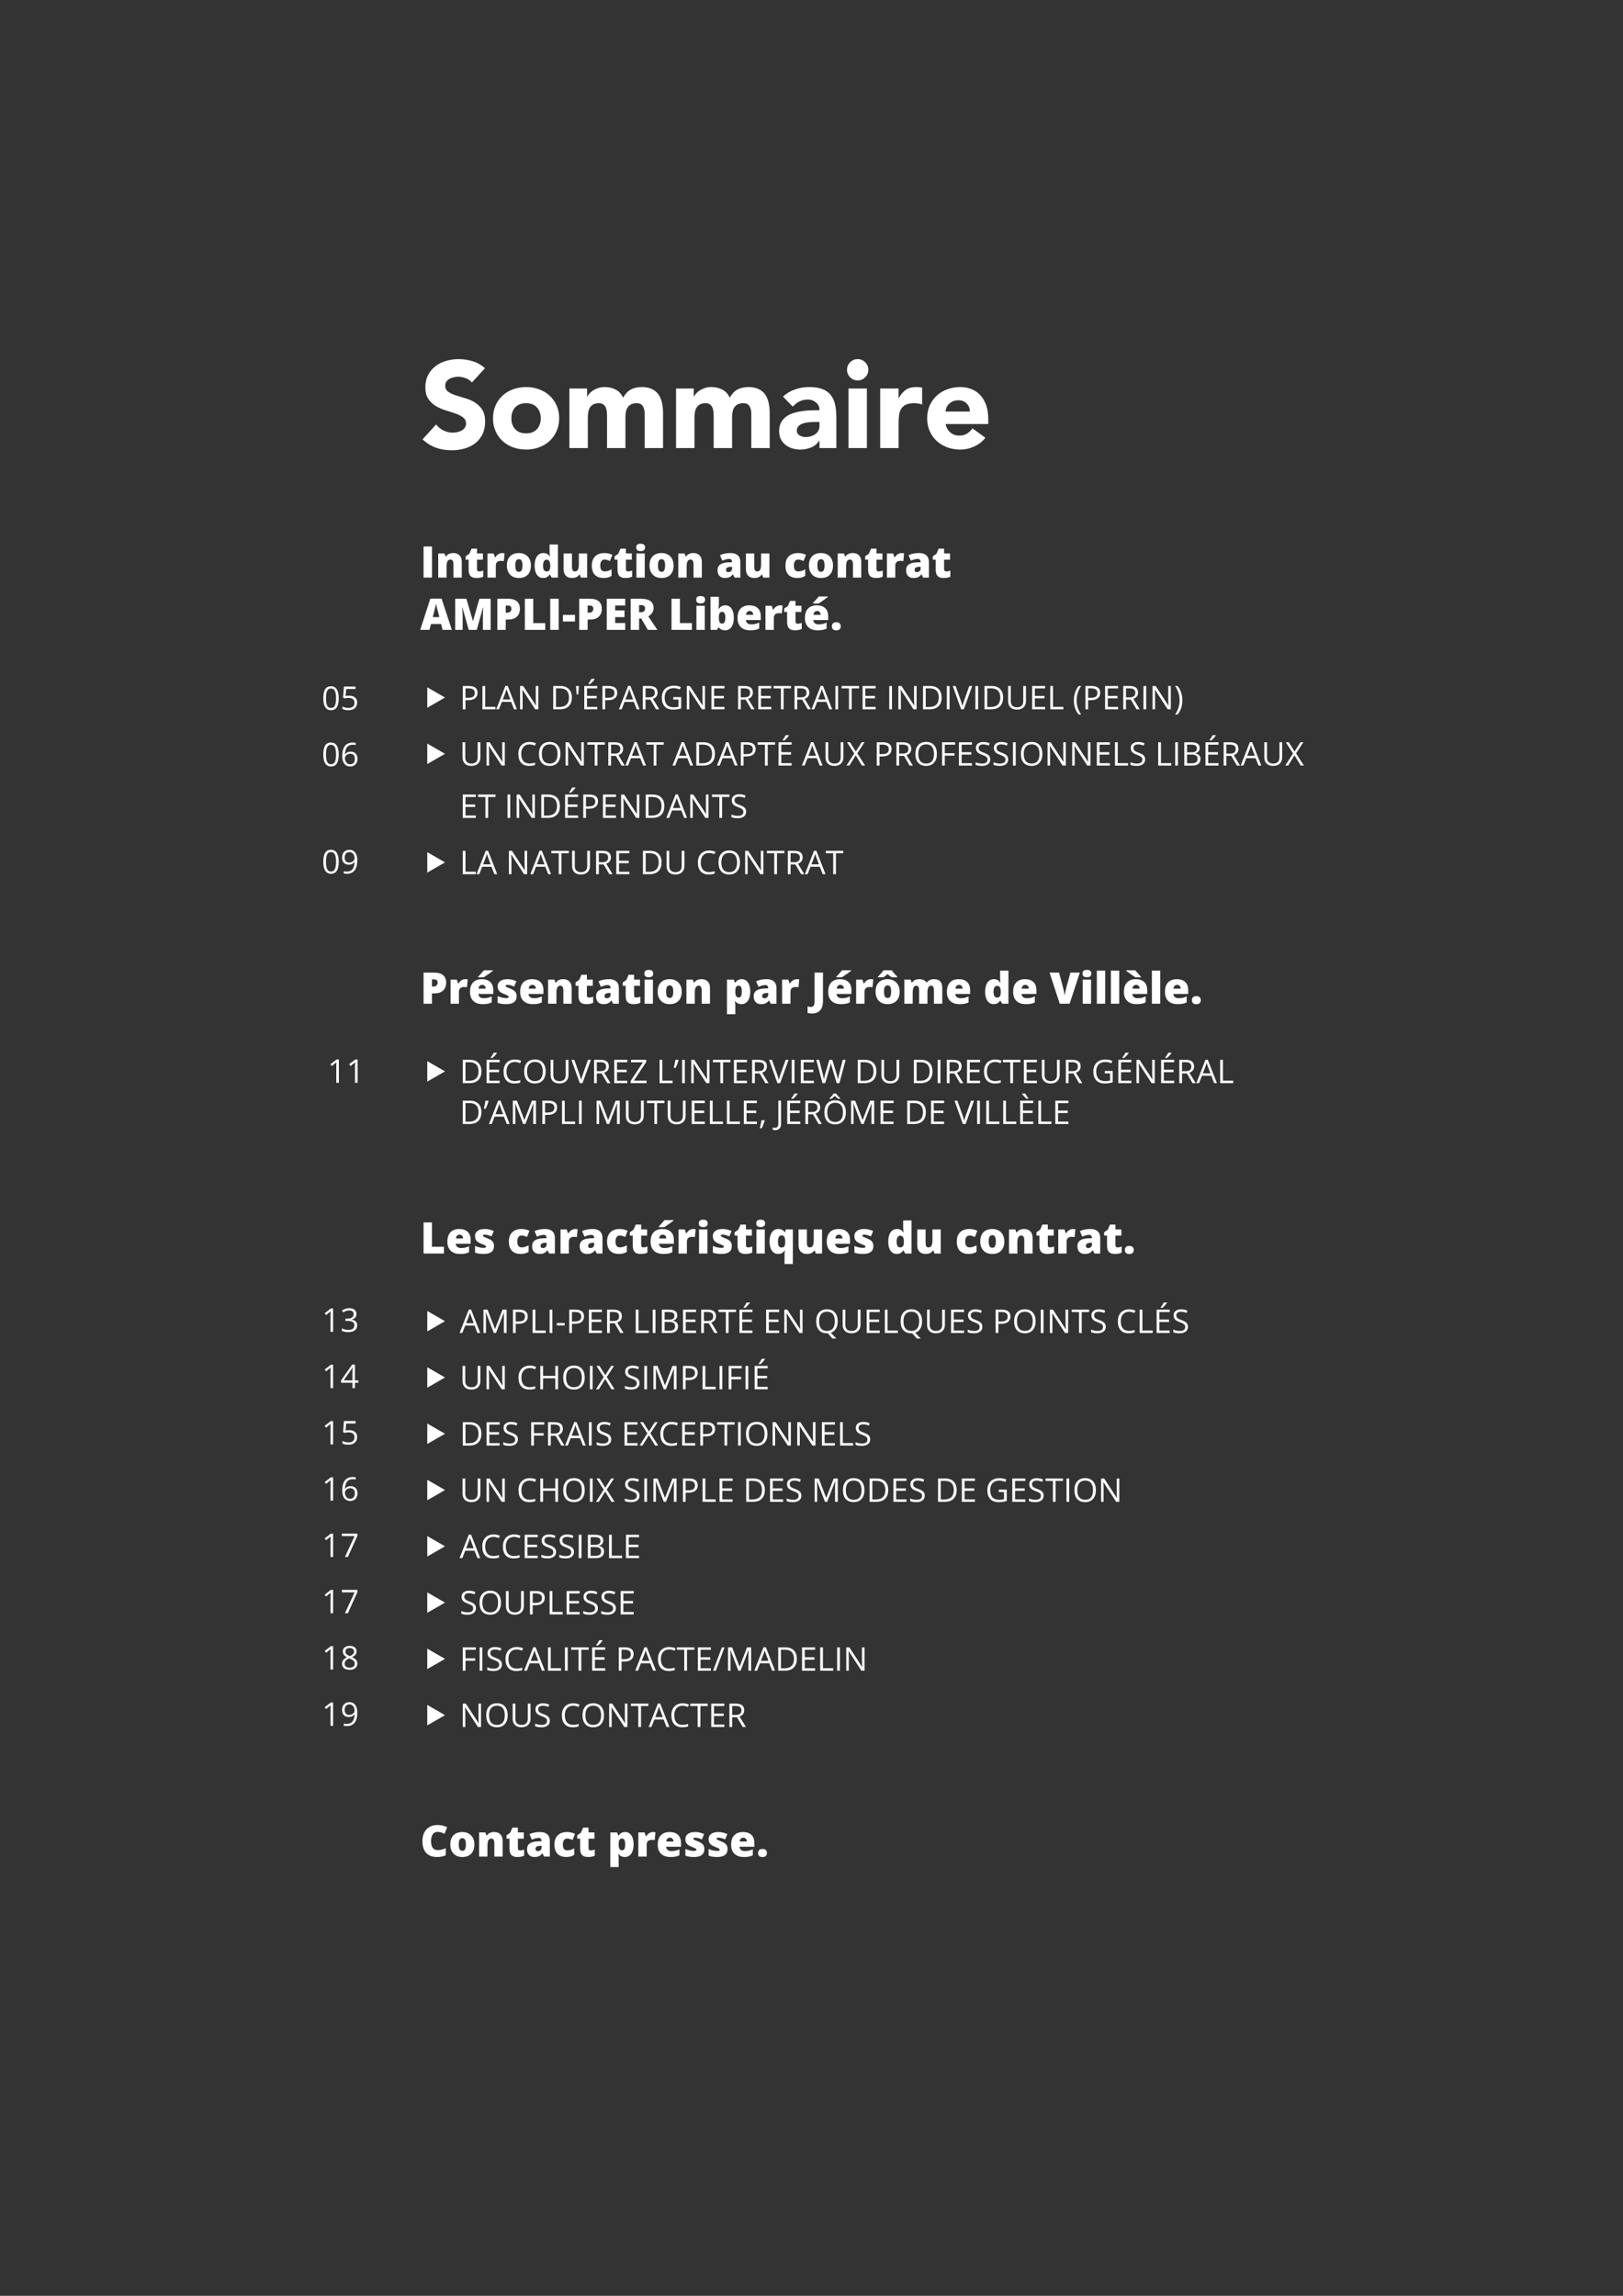 <svg  preserveAspectRatio="none" height="841.89pt" viewBox="0 0 595.275 841.89" width="595.275pt" xmlns="http://www.w3.org/2000/svg" xmlns:xlink="http://www.w3.org/1999/xlink"><rect x="0" y="0" width="595.275" height="841.89" fill="#333333" stroke="none"/><symbol id="a" overflow="visible"><path d="m18.969-24.047c-.574-.719-1.352-1.25-2.328-1.594-.969-.343-1.887-.515-2.75-.515-.512 0-1.039.062-1.578.187-.543.117-1.055.305-1.532.563-.48.25-.871.59-1.172 1.015-.293.418-.437.922-.437 1.516 0 .961.359 1.695 1.078 2.203.719.512 1.625.949 2.719 1.313 1.094.355 2.265.714 3.515 1.078 1.258.355 2.438.867 3.532 1.531 1.093.656 2 1.539 2.718 2.641.719 1.105 1.079 2.589 1.079 4.453 0 1.761-.329 3.304-.985 4.625-.656 1.312-1.547 2.406-2.672 3.281-1.125.867-2.433 1.508-3.922 1.922-1.48.426-3.043.641-4.687.641-2.063 0-3.981-.313-5.75-.938-1.774-.633-3.418-1.656-4.938-3.063l4.985-5.484c.719.961 1.625 1.703 2.719 2.234 1.093.524 2.222.782 3.39.782.57 0 1.149-.067 1.735-.203.582-.133 1.101-.336 1.562-.61.469-.269.844-.613 1.125-1.031.289-.426.438-.922.438-1.484 0-.957-.372-1.711-1.11-2.266-.73-.563-1.652-1.035-2.765-1.422-1.106-.383-2.305-.769-3.594-1.156-1.281-.395-2.481-.922-3.594-1.578-1.105-.664-2.027-1.535-2.766-2.61-.73-1.082-1.093-2.504-1.093-4.265 0-1.707.332-3.207 1-4.5.675-1.289 1.578-2.367 2.703-3.235 1.125-.875 2.422-1.523 3.89-1.953 1.469-.437 2.977-.656 4.532-.656 1.8 0 3.539.258 5.218.766 1.676.511 3.188 1.367 4.532 2.562zm0 0"/></symbol><symbol id="b" overflow="visible"><path d="m1.578-10.922c0-1.738.313-3.312.938-4.719.625-1.406 1.484-2.609 2.578-3.609 1.094-1.008 2.379-1.781 3.859-2.313 1.488-.539 3.07-.812 4.75-.812 1.676 0 3.254.273 4.735.812 1.488.532 2.781 1.305 3.875 2.313 1.093 1 1.953 2.203 2.578 3.609.632 1.407.953 2.981.953 4.719 0 1.742-.321 3.313-.953 4.719-.625 1.406-1.485 2.617-2.578 3.625-1.094 1-2.387 1.773-3.875 2.312-1.481.539-3.059.813-4.735.813-1.68 0-3.262-.274-4.75-.813-1.48-.539-2.765-1.312-3.859-2.312-1.094-1.008-1.953-2.219-2.578-3.625s-.938-2.977-.938-4.719zm6.735 0c0 1.649.468 2.981 1.406 4 .945 1.024 2.273 1.531 3.984 1.531 1.707 0 3.031-.507 3.969-1.531.945-1.019 1.422-2.351 1.422-4 0-1.644-.477-2.976-1.422-4-.938-1.019-2.262-1.531-3.969-1.531-1.711 0-3.039.512-3.984 1.531-.938 1.024-1.406 2.356-1.406 4zm0 0"/></symbol><symbol id="c" overflow="visible"><path d="m2.375-21.844h6.484v2.969h.079c.207-.414.503-.832.89-1.25.395-.426.863-.801 1.406-1.125.539-.332 1.157-.602 1.844-.813.688-.207 1.438-.312 2.25-.312 1.52 0 2.875.32 4.063.953 1.187.625 2.078 1.609 2.672 2.953.781-1.406 1.722-2.406 2.828-3 1.113-.601 2.476-.906 4.093-.906 1.469 0 2.704.25 3.704.75 1.007.492 1.804 1.164 2.39 2.016.582.855 1 1.859 1.25 3.015.258 1.149.391 2.383.391 3.703v12.891h-6.75v-12.719c0-1.019-.219-1.894-.656-2.625-.43-.738-1.2-1.109-2.313-1.109-.773 0-1.422.133-1.953.39-.524.25-.938.606-1.25 1.063-.313.449-.539.977-.672 1.578-.137.594-.203 1.219-.203 1.875v11.547h-6.75v-11.547c0-.394-.016-.875-.047-1.437-.023-.571-.125-1.114-.312-1.625-.18-.508-.469-.942-.875-1.297-.407-.364-.997-.547-1.766-.547-.875 0-1.586.164-2.125.484-.531.313-.945.731-1.234 1.25-.282.524-.469 1.117-.563 1.781-.086.657-.125 1.344-.125 2.063v10.875h-6.75zm0 0"/></symbol><symbol id="d" overflow="visible"><path d="m16.094-2.734h-.094c-.75 1.168-1.75 2.007-3 2.515-1.242.508-2.547.766-3.922.766-1.023 0-2.008-.149-2.953-.438-.937-.281-1.766-.703-2.484-1.265-.719-.571-1.293-1.274-1.719-2.11-.418-.843-.625-1.82-.625-2.937 0-1.258.234-2.32.703-3.188.469-.863 1.098-1.582 1.891-2.156.789-.57 1.695-1.016 2.718-1.328 1.02-.313 2.079-.539 3.172-.688 1.094-.156 2.18-.25 3.266-.281 1.094-.031 2.109-.047 3.047-.047 0-1.195-.43-2.144-1.281-2.843-.856-.707-1.868-1.063-3.032-1.063-1.117 0-2.133.234-3.047.703-.906.461-1.718 1.094-2.437 1.906l-3.594-3.687c1.25-1.164 2.711-2.039 4.391-2.625 1.676-.582 3.414-.875 5.219-.875 1.976 0 3.601.25 4.875.75 1.269.492 2.285 1.215 3.046 2.172.77.961 1.301 2.137 1.594 3.531.301 1.387.453 2.996.453 4.828v11.094h-6.187zm-1.672-6.844c-.512 0-1.149.027-1.906.078-.762.043-1.496.168-2.203.375-.711.211-1.309.527-1.797.953-.493.418-.735 1-.735 1.75 0 .805.344 1.402 1.032 1.797.687.387 1.406.578 2.156.578.656 0 1.289-.086 1.906-.266.613-.175 1.16-.429 1.641-.765.476-.332.859-.75 1.14-1.25.289-.508.438-1.113.438-1.813v-1.437zm0 0"/></symbol><symbol id="e" overflow="visible"><path d="m2.469-21.844h6.75v21.844h-6.75zm-.531-6.875c0-1.07.378-1.988 1.14-2.75.758-.769 1.68-1.156 2.766-1.156 1.07 0 1.988.387 2.75 1.156.769.762 1.156 1.68 1.156 2.75 0 1.086-.387 2.008-1.156 2.766-.762.762-1.68 1.14-2.75 1.14-1.086 0-2.008-.378-2.766-1.14-.762-.758-1.14-1.68-1.14-2.766zm0 0"/></symbol><symbol id="f" overflow="visible"><path d="m2.375-21.844h6.75v3.516h.094c.719-1.352 1.566-2.363 2.547-3.031.988-.676 2.234-1.016 3.734-1.016.395 0 .785.016 1.172.047.383.031.742.09 1.078.172v6.156c-.48-.145-.953-.254-1.422-.328-.461-.082-.945-.125-1.453-.125-1.293 0-2.312.183-3.062.547-.75.355-1.329.855-1.735 1.5-.398.648-.656 1.422-.781 2.328-.117.898-.172 1.883-.172 2.953v9.125h-6.75zm0 0"/></symbol><symbol id="g" overflow="visible"><path d="m23.047-3.781c-1.074 1.386-2.438 2.453-4.094 3.203-1.648.75-3.351 1.125-5.109 1.125-1.68 0-3.262-.274-4.75-.813-1.481-.539-2.766-1.312-3.86-2.312-1.093-1.008-1.961-2.219-2.593-3.625-.625-1.406-.938-2.977-.938-4.719 0-1.738.313-3.312.938-4.719.632-1.406 1.5-2.609 2.593-3.609 1.094-1.008 2.379-1.781 3.86-2.313 1.488-.539 3.07-.812 4.75-.812 1.551 0 2.961.273 4.234.812 1.281.532 2.363 1.305 3.25 2.313.883 1 1.567 2.203 2.047 3.609.477 1.407.719 2.981.719 4.719v2.109h-15.641c.27 1.293.852 2.325 1.75 3.094.895.762 2.004 1.141 3.328 1.141 1.102 0 2.035-.242 2.797-.735.77-.5 1.438-1.14 2-1.921zm-5.703-9.61c.031-1.132-.344-2.109-1.125-2.922-.781-.812-1.781-1.218-3-1.218-.75 0-1.414.121-1.985.359-.574.242-1.062.547-1.468.922-.399.375-.711.812-.938 1.312-.219.493-.344 1.008-.375 1.547zm0 0"/></symbol><symbol id="h" overflow="visible"><path d="m1.234 0v-11.406h3.094v11.406zm0 0"/></symbol><symbol id="i" overflow="visible"><path d="m6.641 0v-4.828c0-.582-.09-1.024-.266-1.328-.168-.301-.437-.453-.812-.453-.512 0-.883.211-1.11.625-.23.406-.344 1.109-.344 2.109v3.875h-3.062v-8.844h2.312l.375 1.094h.188c.258-.414.617-.727 1.078-.938.457-.207.988-.312 1.594-.312.969 0 1.722.289 2.265.859.551.563.829 1.36.829 2.391v5.75zm0 0"/></symbol><symbol id="j" overflow="visible"><path d="m5.391-2.25c.406 0 .894-.102 1.468-.313v2.235c-.406.18-.796.305-1.171.375s-.813.109-1.313.109c-1.023 0-1.762-.25-2.219-.75-.449-.5-.672-1.269-.672-2.312v-3.657h-1.078v-1.234l1.36-.953.797-1.859h2v1.765h2.171v2.281h-2.171v3.454c0 .574.273.859.828.859zm0 0"/></symbol><symbol id="k" overflow="visible"><path d="m6.391-9c.269 0 .523.023.765.062l.172.032-.281 2.875c-.25-.063-.594-.094-1.031-.094-.668 0-1.153.156-1.453.469-.305.304-.454.742-.454 1.312v4.344h-3.062v-8.844h2.281l.469 1.406h.156c.25-.457.602-.832 1.063-1.125.457-.289.914-.437 1.375-.437zm0 0"/></symbol><symbol id="l" overflow="visible"><path d="m9.5-4.438c0 1.45-.391 2.579-1.172 3.391-.773.805-1.859 1.203-3.265 1.203-1.344 0-2.415-.41-3.204-1.234-.793-.832-1.187-1.953-1.187-3.36 0-1.445.383-2.566 1.156-3.359.781-.801 1.875-1.203 3.281-1.203.875 0 1.641.187 2.297.562.664.368 1.18.891 1.547 1.579.363.687.547 1.496.547 2.421zm-5.734 0c0 .762.097 1.34.297 1.735.207.398.55.594 1.031.594.476 0 .812-.196 1-.594.195-.395.297-.973.297-1.735 0-.757-.102-1.332-.297-1.718-.199-.383-.539-.578-1.016-.578-.469 0-.808.195-1.015.578-.2.386-.297.961-.297 1.718zm0 0"/></symbol><symbol id="m" overflow="visible"><path d="m3.797.156c-.625 0-1.18-.176-1.656-.531-.469-.363-.836-.895-1.094-1.594-.25-.695-.375-1.508-.375-2.437 0-1.438.285-2.563.859-3.375.582-.813 1.379-1.219 2.391-1.219.488 0 .922.102 1.297.297.375.199.711.531 1.015 1h.063c-.094-.688-.141-1.379-.141-2.078v-2.36h3.063v12.141h-2.297l-.656-1.109h-.11c-.531.843-1.32 1.265-2.359 1.265zm1.25-2.406c.488 0 .832-.148 1.031-.453.207-.313.317-.789.328-1.438v-.234c0-.781-.117-1.336-.343-1.672-.219-.332-.571-.5-1.047-.5-.399 0-.711.195-.938.578-.219.375-.328.914-.328 1.61 0 .687.109 1.214.328 1.578.227.355.551.531.969.531zm0 0"/></symbol><symbol id="n" overflow="visible"><path d="m7.359 0-.39-1.094h-.172c-.262.406-.621.719-1.078.938-.449.207-.981.312-1.594.312-.98 0-1.742-.281-2.281-.844-.543-.562-.813-1.359-.813-2.39v-5.766h3.063v4.828c0 .586.078 1.028.234 1.328.164.293.438.438.813.438.531 0 .906-.207 1.125-.625.226-.414.343-1.113.343-2.094v-3.875h3.047v8.844zm0 0"/></symbol><symbol id="o" overflow="visible"><path d="m5.078.156c-1.449 0-2.547-.39-3.297-1.172-.742-.781-1.109-1.898-1.109-3.359 0-1.469.398-2.602 1.203-3.406.813-.813 1.961-1.219 3.453-1.219 1.02 0 1.985.227 2.891.672l-.891 2.25c-.375-.156-.719-.281-1.031-.375-.313-.102-.637-.156-.969-.156-.5 0-.887.195-1.156.578-.274.386-.406.933-.406 1.64 0 1.418.523 2.125 1.578 2.125.894 0 1.754-.257 2.578-.781v2.422c-.793.523-1.742.781-2.844.781zm0 0"/></symbol><symbol id="p" overflow="visible"><path d="m4.125 0h-3.062v-8.844h3.062zm-3.141-11.047c0-.457.125-.797.375-1.016.258-.226.676-.343 1.25-.343.563 0 .973.117 1.235.343.258.231.39.571.39 1.016 0 .899-.543 1.344-1.625 1.344-1.086 0-1.625-.445-1.625-1.344zm0 0"/></symbol><symbol id="q" overflow="visible"/><symbol id="r" overflow="visible"><path d="m6.828 0-.594-1.172h-.062c-.406.512-.824.859-1.25 1.047-.43.188-.981.281-1.656.281-.836 0-1.493-.25-1.969-.75-.481-.5-.719-1.203-.719-2.109 0-.938.328-1.633.985-2.094.656-.469 1.601-.726 2.843-.781l1.485-.047v-.125c0-.727-.36-1.094-1.078-1.094-.649 0-1.469.219-2.469.656l-.875-2.015c1.031-.531 2.332-.797 3.906-.797 1.133 0 2.008.281 2.625.844.625.562.938 1.351.938 2.359v5.797zm-2.265-2c.363 0 .675-.113.937-.344.27-.238.406-.547.406-.922v-.687l-.703.031c-1.012.043-1.515.414-1.515 1.109 0 .543.289.813.875.813zm0 0"/></symbol><symbol id="s" overflow="visible"><path d="m8.234 0-.562-2.141h-3.703l-.578 2.141h-3.391l3.719-11.453h4.125l3.765 11.453zm-1.203-4.672-.484-1.875c-.117-.414-.258-.953-.422-1.609-.168-.657-.277-1.129-.328-1.422-.043.273-.137.711-.281 1.312-.137.606-.438 1.805-.907 3.594zm0 0"/></symbol><symbol id="t" overflow="visible"><path d="m6.203 0-2.328-8.219h-.078c.113 1.399.172 2.485.172 3.266v4.953h-2.735v-11.406h4.11l2.375 8.093h.062l2.328-8.093h4.125v11.406h-2.843v-5c0-.258.004-.547.015-.859.008-.321.047-1.102.11-2.344h-.078l-2.297 8.203zm0 0"/></symbol><symbol id="u" overflow="visible"><path d="m9.516-7.781c0 1.273-.375 2.258-1.125 2.953-.75.699-1.821 1.047-3.203 1.047h-.875v3.781h-3.079v-11.406h3.954c1.437 0 2.515.32 3.234.953.726.625 1.094 1.515 1.094 2.672zm-5.203 1.484h.562c.469 0 .836-.129 1.109-.391.27-.257.407-.617.407-1.078 0-.769-.43-1.156-1.282-1.156h-.796zm0 0"/></symbol><symbol id="v" overflow="visible"><path d="m1.234 0v-11.406h3.079v8.922h4.39v2.484zm0 0"/></symbol><symbol id="w" overflow="visible"><path d="m.328-3.063v-2.437h4.422v2.437zm0 0"/></symbol><symbol id="x" overflow="visible"><path d="m8 0h-6.766v-11.406h6.766v2.468h-3.687v1.797h3.421v2.469h-3.421v2.156h3.687zm0 0"/></symbol><symbol id="y" overflow="visible"><path d="m4.313-4.156v4.156h-3.079v-11.406h3.735c3.101 0 4.656 1.125 4.656 3.375 0 1.312-.648 2.336-1.937 3.062l3.328 4.969h-3.5l-2.422-4.156zm0-2.313h.578c1.082 0 1.625-.476 1.625-1.437 0-.782-.532-1.172-1.594-1.172h-.609zm0 0"/></symbol><symbol id="z" overflow="visible"><path d="m6.453-9c.969 0 1.735.406 2.297 1.219.563.804.844 1.918.844 3.343 0 1.438-.289 2.563-.86 3.375-.562.813-1.355 1.219-2.375 1.219-.324 0-.617-.039-.875-.109-.25-.063-.48-.156-.687-.281-.199-.125-.43-.332-.688-.625h-.187l-.484.859h-2.391v-12.141h3.062v2.75c0 .325-.039.887-.109 1.688h.109c.289-.457.629-.785 1.016-.985.395-.207.836-.312 1.328-.312zm-1.109 2.391c-.43 0-.742.152-.938.453-.199.293-.297.758-.297 1.39v.438c0 .719.098 1.242.297 1.562.196.313.52.469.969.469.352 0 .625-.18.813-.547.195-.375.296-.914.296-1.625 0-1.426-.382-2.14-1.14-2.14zm0 0"/></symbol><symbol id="A" overflow="visible"><path d="m5.328.156c-1.48 0-2.625-.39-3.437-1.172-.813-.781-1.219-1.894-1.219-3.343 0-1.5.375-2.645 1.125-3.438.758-.801 1.836-1.203 3.234-1.203 1.332 0 2.36.352 3.078 1.047.727.687 1.094 1.687 1.094 3v1.359h-5.453c.02.492.203.875.547 1.156.344.282.805.422 1.391.422.539 0 1.035-.047 1.484-.14.445-.102.93-.282 1.453-.532v2.204c-.469.242-.961.406-1.469.5-.511.093-1.121.14-1.828.14zm-.187-7.078c-.356 0-.657.117-.907.344-.242.219-.382.574-.421 1.062h2.625c-.012-.425-.133-.765-.36-1.015-.23-.258-.543-.391-.937-.391zm0 0"/></symbol><symbol id="B" overflow="visible"><path d="m5.328.156c-1.48 0-2.625-.39-3.437-1.172-.813-.781-1.219-1.894-1.219-3.343 0-1.5.375-2.645 1.125-3.438.758-.801 1.836-1.203 3.234-1.203 1.332 0 2.36.352 3.078 1.047.727.687 1.094 1.687 1.094 3v1.359h-5.453c.02.492.203.875.547 1.156.344.282.805.422 1.391.422.539 0 1.035-.047 1.484-.14.445-.102.93-.282 1.453-.532v2.204c-.469.242-.961.406-1.469.5-.511.093-1.121.14-1.828.14zm-.187-7.078c-.356 0-.657.117-.907.344-.242.219-.382.574-.421 1.062h2.625c-.012-.425-.133-.765-.36-1.015-.23-.258-.543-.391-.937-.391zm-1.469-2.766v-.218c.801-.864 1.305-1.422 1.516-1.672.218-.25.398-.473.546-.672h3.344v.172c-.418.336-.992.762-1.719 1.281-.73.512-1.281.883-1.656 1.109zm0 0"/></symbol><symbol id="C" overflow="visible"><path d="m.672-1.297c0-.476.141-.848.422-1.109.281-.258.691-.391 1.234-.391.52 0 .914.133 1.188.391.281.261.422.633.422 1.109 0 .469-.149.836-.438 1.094-.281.258-.672.391-1.172.391-.512 0-.918-.125-1.219-.376-.293-.257-.437-.628-.437-1.109zm0 0"/></symbol><symbol id="D" overflow="visible"><path d="m7.891-2.719c0 .949-.325 1.668-.969 2.156-.649.481-1.574.719-2.781.719-.657 0-1.231-.039-1.719-.109-.481-.063-.977-.188-1.484-.375v-2.453c.476.211 1 .383 1.562.515.563.137 1.066.203 1.516.203.656 0 .984-.148.984-.453 0-.156-.094-.289-.281-.406-.18-.125-.715-.363-1.61-.719-.812-.332-1.382-.711-1.703-1.14-.324-.426-.484-.961-.484-1.61 0-.82.316-1.461.953-1.922.633-.457 1.535-.687 2.703-.687.582 0 1.129.07 1.641.203.508.125 1.039.309 1.594.547l-.829 1.969c-.406-.188-.839-.344-1.296-.469-.45-.125-.813-.188-1.094-.188-.5 0-.75.122-.75.36 0 .156.082.289.25.39.176.106.679.325 1.515.657.625.25 1.086.5 1.391.75.301.242.523.527.672.859.144.336.219.734.219 1.203zm0 0"/></symbol><symbol id="E" overflow="visible"><path d="m6.359.156c-.449 0-.851-.074-1.203-.219-.355-.144-.703-.41-1.047-.796h-.14c.094.617.14.992.14 1.14v3.563h-3.062v-12.688h2.484l.438 1.125h.14c.563-.851 1.344-1.281 2.344-1.281.977 0 1.742.406 2.297 1.219.563.812.844 1.929.844 3.343 0 1.43-.293 2.555-.875 3.375-.574.813-1.36 1.219-2.36 1.219zm-1.015-6.765c-.449 0-.766.164-.953.484-.18.324-.274.797-.282 1.422v.25c0 .762.098 1.312.297 1.656.207.336.532.5.969.5.383 0 .664-.164.844-.5.176-.344.265-.898.265-1.672 0-.758-.089-1.304-.265-1.64-.18-.332-.469-.5-.875-.5zm0 0"/></symbol><symbol id="F" overflow="visible"><path d="m.328 3.578c-.551 0-1.082-.055-1.594-.156v-2.406c.168.031.344.066.532.109.187.039.39.063.609.063.508 0 .875-.157 1.094-.469.219-.305.328-.821.328-1.563v-10.562h3.094v10.297c0 1.539-.34 2.707-1.016 3.5-.68.789-1.695 1.187-3.047 1.187zm0 0"/></symbol><symbol id="G" overflow="visible"><path d="m9.5-4.438c0 1.45-.391 2.579-1.172 3.391-.773.805-1.859 1.203-3.265 1.203-1.344 0-2.415-.41-3.204-1.234-.793-.832-1.187-1.953-1.187-3.36 0-1.445.383-2.566 1.156-3.359.781-.801 1.875-1.203 3.281-1.203.875 0 1.641.187 2.297.562.664.368 1.18.891 1.547 1.579.363.687.547 1.496.547 2.421zm-5.734 0c0 .762.097 1.34.297 1.735.207.398.55.594 1.031.594.476 0 .812-.196 1-.594.195-.395.297-.973.297-1.735 0-.757-.102-1.332-.297-1.718-.199-.383-.539-.578-1.016-.578-.469 0-.808.195-1.015.578-.2.386-.297.961-.297 1.718zm2.875-5.25c-.438-.25-.961-.64-1.563-1.171-.656.562-1.164.953-1.515 1.171h-2.016v-.218c.351-.344.726-.742 1.125-1.203.394-.457.691-.836.891-1.141h3.062c.488.719 1.156 1.5 2 2.344v.218zm0 0"/></symbol><symbol id="H" overflow="visible"><path d="m11.906 0v-4.813c0-.593-.086-1.039-.25-1.343-.156-.301-.414-.453-.765-.453-.469 0-.813.203-1.032.609-.218.398-.328 1.023-.328 1.875v4.125h-3.062v-4.813c0-.593-.078-1.039-.235-1.343-.156-.301-.406-.453-.75-.453-.48 0-.828.214-1.046.64-.219.43-.329 1.125-.329 2.094v3.875h-3.062v-8.844h2.312l.375 1.094h.188c.226-.406.566-.711 1.016-.922.445-.219.953-.328 1.515-.328 1.27 0 2.164.387 2.688 1.156h.234c.25-.351.598-.633 1.047-.844.445-.207.937-.312 1.469-.312 1.05 0 1.828.273 2.328.812.5.532.75 1.344.75 2.438v5.75zm0 0"/></symbol><symbol id="I" overflow="visible"><path d="m7.641-11.406h3.453l-3.735 11.406h-3.64l-3.719-11.406h3.469l1.547 5.781c.32 1.281.5 2.18.531 2.687.039-.363.113-.816.219-1.359.113-.551.211-.984.297-1.297zm0 0"/></symbol><symbol id="J" overflow="visible"><path d="m4.109 0h-3.062v-12.141h3.062zm0 0"/></symbol><symbol id="K" overflow="visible"><path d="m5.328.156c-1.48 0-2.625-.39-3.437-1.172-.813-.781-1.219-1.894-1.219-3.343 0-1.5.375-2.645 1.125-3.438.758-.801 1.836-1.203 3.234-1.203 1.332 0 2.36.352 3.078 1.047.727.687 1.094 1.687 1.094 3v1.359h-5.453c.02.492.203.875.547 1.156.344.282.805.422 1.391.422.539 0 1.035-.047 1.484-.14.445-.102.93-.282 1.453-.532v2.204c-.469.242-.961.406-1.469.5-.511.093-1.121.14-1.828.14zm-.187-7.078c-.356 0-.657.117-.907.344-.242.219-.382.574-.421 1.062h2.625c-.012-.425-.133-.765-.36-1.015-.23-.258-.543-.391-.937-.391zm-.282-2.766c-.367-.226-.898-.585-1.593-1.078-.7-.488-1.293-.925-1.782-1.312v-.172h3.36c.269.367.797.977 1.578 1.828l.469.516v.218zm0 0"/></symbol><symbol id="L" overflow="visible"><path d="m3.844.156c-.992 0-1.766-.406-2.328-1.219-.563-.812-.844-1.925-.844-3.343 0-1.438.285-2.563.859-3.375.571-.813 1.36-1.219 2.36-1.219 1.062 0 1.863.418 2.406 1.25h.062l.235-1.094h2.625v12.688h-3.047v-3.672c0-.168.031-.594.094-1.281h-.094c-.5.843-1.277 1.265-2.328 1.265zm1.234-2.359c.469 0 .805-.141 1.016-.422.207-.289.312-.781.312-1.469v-.359c0-.781-.109-1.336-.328-1.672-.211-.344-.558-.516-1.047-.516-.843 0-1.265.762-1.265 2.282 0 .773.101 1.324.312 1.656.219.336.551.5 1 .5zm0 0"/></symbol><symbol id="M" overflow="visible"><path d="m6.313-9.047c-.731 0-1.305.305-1.719.906-.406.594-.61 1.422-.61 2.485 0 2.199.832 3.297 2.5 3.297.508 0 1-.067 1.469-.204.469-.144.942-.316 1.422-.515v2.609c-.949.418-2.023.625-3.219.625-1.73 0-3.054-.5-3.968-1.5-.918-1-1.375-2.441-1.375-4.328 0-1.187.218-2.223.656-3.109.445-.895 1.086-1.582 1.922-2.063.843-.488 1.828-.734 2.953-.734 1.226 0 2.406.273 3.531.812l-.937 2.422c-.43-.195-.852-.363-1.266-.5-.418-.133-.871-.203-1.359-.203zm0 0"/></symbol><symbol id="N" overflow="visible"><path d="m2.594-.578v-7.5l6.5 3.75zm0 0"/></symbol><symbol id="O" overflow="visible"><path d="m6.594-6.063c0 .868-.297 1.532-.891 2-.586.469-1.43.704-2.531.704h-1v3.359h-1v-8.563h2.219c2.132 0 3.203.836 3.203 2.5zm-4.422 1.844h.891c.882 0 1.523-.14 1.921-.422.395-.289.594-.75.594-1.375 0-.562-.187-.976-.562-1.25-.375-.281-.953-.422-1.735-.422h-1.109zm0 0"/></symbol><symbol id="P" overflow="visible"><path d="m1.172 0v-8.563h1v7.657h3.781v.906zm0 0"/></symbol><symbol id="Q" overflow="visible"><path d="m6.547 0-1.063-2.719h-3.421l-1.063 2.719h-1l3.375-8.594h.844l3.359 8.594zm-1.375-3.609-.984-2.657c-.137-.332-.274-.742-.407-1.234-.086.375-.203.789-.359 1.234l-1.016 2.657zm0 0"/></symbol><symbol id="R" overflow="visible"><path d="m7.859 0h-1.14l-4.672-7.188h-.047c.063.844.094 1.622.094 2.329v4.859h-.922v-8.563h1.125l4.672 7.157h.047c-.012-.102-.032-.442-.063-1.016-.023-.57-.031-.976-.031-1.219v-4.922h.937zm0 0"/></symbol><symbol id="S" overflow="visible"/><symbol id="T" overflow="visible"><path d="m8-4.359c0 1.418-.387 2.5-1.156 3.25-.762.742-1.86 1.109-3.297 1.109h-2.375v-8.563h2.625c1.332 0 2.363.372 3.094 1.11.738.742 1.109 1.773 1.109 3.094zm-1.047.031c0-1.113-.281-1.953-.844-2.516-.562-.562-1.398-.844-2.5-.844h-1.437v6.829h1.203c1.188 0 2.078-.289 2.672-.875.601-.582.906-1.446.906-2.594zm0 0"/></symbol><symbol id="U" overflow="visible"><path d="m1.859-8.563-.234 3.094h-.609l-.235-3.094zm0 0"/></symbol><symbol id="V" overflow="visible"><path d="m5.953 0h-4.781v-8.563h4.781v.891h-3.781v2.75h3.547v.891h-3.547v3.14h3.781zm-3.281-9.391c.187-.238.391-.531.609-.875.219-.343.391-.644.516-.906h1.172v.125c-.168.262-.422.578-.766.953-.336.367-.625.649-.875.844h-.656zm0 0"/></symbol><symbol id="W" overflow="visible"><path d="m2.172-3.563v3.563h-1v-8.563h2.344c1.05 0 1.828.204 2.328.61s.75 1.012.75 1.812c0 1.137-.574 1.903-1.719 2.297l2.328 3.844h-1.172l-2.078-3.563zm0-.843h1.359c.707 0 1.223-.141 1.547-.422.332-.281.5-.695.5-1.25 0-.57-.172-.985-.515-1.235-.336-.25-.868-.375-1.594-.375h-1.297zm0 0"/></symbol><symbol id="X" overflow="visible"><path d="m4.938-4.484h2.906v4.156c-.449.148-.906.258-1.375.328s-1.012.109-1.625.109c-1.305 0-2.313-.379-3.031-1.14-.719-.77-1.079-1.852-1.079-3.25 0-.883.176-1.66.532-2.328.351-.676.863-1.188 1.531-1.532.676-.351 1.469-.531 2.375-.531s1.754.168 2.547.5l-.391.875c-.773-.32-1.512-.484-2.219-.484-1.043 0-1.859.312-2.453.937-.586.617-.875 1.469-.875 2.563 0 1.156.282 2.039.844 2.64.563.594 1.391.891 2.484.891.594 0 1.176-.066 1.75-.203v-2.641h-1.921zm0 0"/></symbol><symbol id="Y" overflow="visible"><path d="m5.953 0h-4.781v-8.563h4.781v.891h-3.781v2.75h3.547v.891h-3.547v3.14h3.781zm0 0"/></symbol><symbol id="Z" overflow="visible"><path d="m3.813 0h-1v-7.672h-2.704v-.891h6.407v.891h-2.703zm0 0"/></symbol><symbol id="aa" overflow="visible"><path d="m1.172 0v-8.563h1v8.563zm0 0"/></symbol><symbol id="ab" overflow="visible"><path d="m6.063-8.563h1.078l-3.094 8.563h-.984l-3.063-8.563h1.047l1.969 5.547c.226.637.41 1.25.547 1.844.132-.625.316-1.25.546-1.875zm0 0"/></symbol><symbol id="ac" overflow="visible"><path d="m7.641-8.563v5.547c0 .969-.297 1.735-.891 2.297-.586.555-1.391.828-2.422.828s-1.828-.273-2.39-.828c-.563-.562-.844-1.336-.844-2.328v-5.516h.984v5.594c0 .711.192 1.258.578 1.641.395.387.973.578 1.735.578.718 0 1.269-.191 1.656-.578.394-.383.594-.938.594-1.656v-5.579zm0 0"/></symbol><symbol id="ad" overflow="visible"><path d="m.484-3.281c0-1.032.149-1.992.454-2.891.3-.906.734-1.703 1.296-2.391h.954c-.563.762-.985 1.594-1.266 2.5-.281.899-.422 1.821-.422 2.766 0 .938.141 1.856.422 2.75.289.895.707 1.707 1.25 2.438h-.938c-.574-.657-1.011-1.43-1.312-2.313-.293-.883-.438-1.836-.438-2.859zm0 0"/></symbol><symbol id="ae" overflow="visible"><path d="m3.063-3.281c0 1.023-.153 1.976-.454 2.859-.304.883-.734 1.656-1.296 2.313h-.938c.539-.731.953-1.543 1.234-2.438.289-.894.438-1.812.438-2.75 0-.945-.141-1.867-.422-2.766-.281-.906-.703-1.738-1.266-2.5h.954c.57.688 1.003 1.485 1.296 2.391.301.899.454 1.859.454 2.891zm0 0"/></symbol><symbol id="af" overflow="visible"><path d="m6-2.281c0 .761-.277 1.351-.828 1.765-.543.418-1.277.625-2.203.625-1.024 0-1.805-.129-2.344-.39v-.953c.344.148.723.265 1.141.359.414.086.828.125 1.234.125.656 0 1.148-.125 1.484-.375.344-.258.516-.613.516-1.063 0-.289-.062-.531-.187-.718-.118-.188-.313-.36-.594-.516-.281-.164-.703-.351-1.266-.562-.805-.282-1.375-.614-1.719-1-.336-.395-.5-.907-.5-1.532 0-.656.243-1.175.735-1.562.5-.395 1.156-.594 1.969-.594.851 0 1.632.156 2.343.469l-.297.859c-.711-.289-1.398-.437-2.062-.437-.531 0-.949.117-1.25.343-.293.219-.438.532-.438.938 0 .293.051.531.157.719.113.187.3.367.562.531.258.156.656.328 1.188.516.894.324 1.507.668 1.843 1.031.344.367.516.84.516 1.422zm0 0"/></symbol><symbol id="ag" overflow="visible"><path d="m4.844-7.781c-.949 0-1.696.312-2.235.937-.543.625-.812 1.481-.812 2.563 0 1.125.258 1.996.781 2.609.531.606 1.281.906 2.25.906.594 0 1.274-.109 2.047-.328v.875c-.594.219-1.328.328-2.203.328-1.262 0-2.234-.379-2.922-1.14-.68-.758-1.016-1.848-1.016-3.266 0-.875.161-1.641.485-2.297.332-.664.812-1.176 1.437-1.531.625-.363 1.352-.547 2.188-.547.906 0 1.691.164 2.359.484l-.422.86c-.648-.301-1.293-.453-1.937-.453zm0 0"/></symbol><symbol id="ah" overflow="visible"><path d="m8.609-4.297c0 1.375-.351 2.453-1.046 3.234-.688.782-1.653 1.172-2.891 1.172-1.262 0-2.234-.379-2.922-1.14-.68-.77-1.016-1.86-1.016-3.266 0-1.394.344-2.473 1.032-3.234.687-.77 1.66-1.157 2.922-1.157 1.226 0 2.187.391 2.875 1.172.695.782 1.046 1.856 1.046 3.219zm-6.828 0c0 1.168.242 2.055.735 2.656.5.594 1.218.891 2.156.891.945 0 1.66-.297 2.141-.891.488-.601.734-1.488.734-2.656 0-1.144-.242-2.016-.719-2.609-.48-.594-1.195-.891-2.14-.891-.95 0-1.672.305-2.172.906-.493.594-.735 1.461-.735 2.594zm0 0"/></symbol><symbol id="ai" overflow="visible"><path d="m6.359 0h-5.875v-.781l4.532-6.875h-4.391v-.907h5.609v.782l-4.546 6.875h4.671zm0 0"/></symbol><symbol id="aj" overflow="visible"><path d="m1.813-8.563.078.141c-.094.387-.243.84-.438 1.359-.187.512-.387.993-.594 1.438h-.718c.281-1.113.484-2.094.609-2.938zm0 0"/></symbol><symbol id="ak" overflow="visible"><path d="m8.641 0h-.985l-1.718-5.734c-.086-.25-.18-.567-.282-.954-.105-.382-.156-.617-.156-.703-.086.524-.219 1.09-.406 1.703l-1.672 5.688h-.984l-2.282-8.563h1.063l1.344 5.297c.187.743.32 1.407.406 2 .101-.707.258-1.406.469-2.093l1.531-5.204h1.062l1.61 5.25c.187.606.343 1.29.468 2.047.071-.55.211-1.222.422-2.015l1.344-5.282h1.063zm0 0"/></symbol><symbol id="al" overflow="visible"><path d="m4.969 0-2.906-7.578h-.047c.05.594.078 1.308.078 2.14v5.438h-.922v-8.563h1.5l2.719 7.063h.047l2.718-7.063h1.5v8.563h-1v-5.516c0-.625.024-1.312.078-2.062h-.046l-2.922 7.578zm0 0"/></symbol><symbol id="am" overflow="visible"><path d="m2.047-1.391.094.125c-.106.399-.258.852-.453 1.36-.188.519-.387 1.004-.594 1.453h-.719c.102-.406.219-.914.344-1.516.125-.594.211-1.066.265-1.422zm0 0"/></symbol><symbol id="an" overflow="visible"><path d="m-.063 2.25c-.375 0-.664-.055-.875-.156v-.844c.282.07.575.109.875.109.383 0 .676-.121.876-.359.195-.23.296-.562.296-1v-8.563h1v8.485c0 .738-.187 1.312-.562 1.719-.375.406-.914.609-1.61.609zm0 0"/></symbol><symbol id="ao" overflow="visible"><path d="m8.609-4.297c0 1.375-.351 2.453-1.046 3.234-.688.782-1.653 1.172-2.891 1.172-1.262 0-2.234-.379-2.922-1.14-.68-.77-1.016-1.86-1.016-3.266 0-1.394.344-2.473 1.032-3.234.687-.77 1.66-1.157 2.922-1.157 1.226 0 2.187.391 2.875 1.172.695.782 1.046 1.856 1.046 3.219zm-6.828 0c0 1.168.242 2.055.735 2.656.5.594 1.218.891 2.156.891.945 0 1.66-.297 2.141-.891.488-.601.734-1.488.734-2.656 0-1.144-.242-2.016-.719-2.609-.48-.594-1.195-.891-2.14-.891-.95 0-1.672.305-2.172.906-.493.594-.735 1.461-.735 2.594zm.828-5.078c.5-.531.848-.922 1.047-1.172.196-.25.344-.457.438-.625h.969c.082.168.226.383.437.641.219.261.57.648 1.063 1.156v.125h-.704c-.343-.207-.777-.566-1.296-1.078-.524.523-.95.883-1.282 1.078h-.672zm0 0"/></symbol><symbol id="ap" overflow="visible"><path d="m5.953 0h-4.781v-8.563h4.781v.891h-3.781v2.75h3.547v.891h-3.547v3.14h3.781zm-1.781-9.25h-.641c-.25-.195-.554-.484-.906-.859-.344-.375-.594-.688-.75-.938v-.125h1.188c.125.274.296.586.515.938.227.355.426.636.594.843zm0 0"/></symbol><symbol id="aq" overflow="visible"><path d="m7.672 0h-1v-4.031h-4.5v4.031h-1v-8.563h1v3.641h4.5v-3.641h1zm0 0"/></symbol><symbol id="ar" overflow="visible"><path d="m6.875 0h-1.141l-2.296-3.766-2.344 3.766h-1.047l2.844-4.469-2.657-4.094h1.11l2.125 3.391 2.14-3.391h1.063l-2.656 4.063zm0 0"/></symbol><symbol id="as" overflow="visible"><path d="m6.25-4.297c0 1.481-.234 2.586-.703 3.313-.461.73-1.168 1.093-2.125 1.093-.93 0-1.633-.367-2.109-1.109-.481-.75-.719-1.848-.719-3.297 0-1.488.226-2.594.687-3.312.469-.719 1.18-1.079 2.141-1.079.926 0 1.629.375 2.109 1.125.477.75.719 1.84.719 3.266zm-4.672 0c0 1.25.145 2.164.438 2.734.289.563.757.844 1.406.844.644 0 1.113-.285 1.406-.859.289-.582.438-1.488.438-2.719 0-1.219-.149-2.113-.438-2.687-.293-.571-.762-.86-1.406-.86-.649 0-1.117.281-1.406.844-.293.562-.438 1.465-.438 2.703zm0 0"/></symbol><symbol id="at" overflow="visible"><path d="m3.266-5.219c.894 0 1.597.227 2.109.672.52.438.781 1.047.781 1.828 0 .887-.281 1.578-.843 2.078-.563.5-1.34.75-2.329.75-.968 0-1.703-.148-2.203-.453v-.937c.27.179.61.32 1.016.422.406.093.805.14 1.203.14.688 0 1.219-.16 1.594-.484.383-.32.578-.789.578-1.406 0-1.196-.734-1.797-2.203-1.797-.367 0-.86.058-1.485.172l-.5-.313.329-4.016h4.25v.907h-3.422l-.219 2.562c.445-.082.894-.125 1.344-.125zm0 0"/></symbol><symbol id="au" overflow="visible"><path d="m.688-3.656c0-1.676.32-2.93.968-3.766.657-.832 1.625-1.25 2.907-1.25.437 0 .785.039 1.046.109v.829c-.304-.094-.648-.141-1.031-.141-.918 0-1.621.289-2.109.859-.481.575-.746 1.469-.797 2.688h.078c.426-.664 1.102-1 2.031-1 .77 0 1.375.234 1.813.703.445.461.672 1.086.672 1.875 0 .898-.246 1.602-.735 2.109-.48.5-1.136.75-1.968.75-.887 0-1.59-.328-2.11-.984-.512-.664-.765-1.594-.765-2.781zm2.875 2.953c.55 0 .976-.172 1.281-.516.312-.351.469-.863.469-1.531 0-.563-.149-1.004-.438-1.328-.281-.32-.703-.485-1.266-.485-.355 0-.679.075-.968.219-.293.149-.528.344-.703.594-.18.25-.266.512-.266.781 0 .406.078.789.234 1.141.157.344.375.621.657.828.289.199.625.297 1 .297zm0 0"/></symbol><symbol id="av" overflow="visible"><path d="m6.203-4.906c0 3.343-1.293 5.015-3.875 5.015-.461 0-.82-.039-1.078-.109v-.844c.313.106.664.156 1.063.156.937 0 1.644-.285 2.125-.859.476-.582.738-1.473.781-2.672h-.078c-.211.324-.496.574-.86.75-.355.168-.75.25-1.187.25-.762 0-1.367-.222-1.813-.672-.437-.457-.656-1.093-.656-1.906 0-.894.242-1.598.734-2.109.5-.508 1.157-.766 1.969-.766.582 0 1.086.152 1.516.453.437.293.769.727 1 1.297.238.574.359 1.246.359 2.016zm-2.875-2.938c-.555 0-.984.184-1.297.547-.304.356-.453.852-.453 1.484 0 .563.141 1.008.422 1.329.281.324.707.484 1.281.484.352 0 .676-.07.969-.219.301-.144.535-.344.703-.594.176-.25.266-.507.266-.781 0-.406-.078-.781-.235-1.125-.156-.351-.382-.629-.671-.828-.282-.195-.61-.297-.985-.297zm0 0"/></symbol><symbol id="aw" overflow="visible"><path d="m4.188 0h-.954v-6.094c0-.508.016-.988.047-1.437-.086.074-.179.156-.281.25-.094.093-.559.476-1.391 1.14l-.515-.672 2.265-1.75h.829zm0 0"/></symbol><symbol id="ax" overflow="visible"><path d="m5.891-6.547c0 .555-.157 1-.469 1.344-.305.344-.734.578-1.297.703v.047c.688.086 1.195.305 1.531.656.332.344.5.805.5 1.375 0 .813-.289 1.438-.859 1.875-.563.438-1.367.656-2.406.656-.45 0-.868-.039-1.25-.109-.375-.063-.743-.176-1.094-.344v-.922c.375.18.769.321 1.187.422.414.094.813.141 1.188.141 1.476 0 2.219-.582 2.219-1.75 0-1.031-.813-1.547-2.438-1.547h-.844v-.844h.844c.664 0 1.192-.144 1.578-.437.395-.289.594-.696.594-1.219 0-.426-.148-.754-.437-.984-.282-.239-.668-.36-1.157-.36-.375 0-.73.055-1.062.156-.336.094-.711.278-1.125.547l-.5-.64c.351-.282.758-.5 1.219-.657.457-.156.941-.234 1.453-.234.82 0 1.461.195 1.922.578.468.375.703.891.703 1.547zm0 0"/></symbol><symbol id="ay" overflow="visible"><path d="m6.609-1.969h-1.265v1.969h-.938v-1.969h-4.156v-.844l4.063-5.796h1.031v5.765h1.265zm-2.203-.875v-2.844c0-.562.02-1.191.063-1.89h-.047c-.188.375-.367.683-.531.922l-2.672 3.812zm0 0"/></symbol><symbol id="az" overflow="visible"><path d="m1.672 0 3.547-7.656h-4.672v-.907h5.703v.782l-3.5 7.781zm0 0"/></symbol><symbol id="aA" overflow="visible"><path d="m3.422-8.672c.781 0 1.394.184 1.844.547.457.355.687.855.687 1.5 0 .418-.133.805-.39 1.156-.262.344-.68.656-1.25.938.695.336 1.191.683 1.484 1.047.289.367.437.789.437 1.265 0 .711-.25 1.278-.75 1.703-.492.418-1.168.625-2.031.625-.918 0-1.621-.195-2.109-.593-.492-.395-.735-.961-.735-1.704 0-.976.598-1.738 1.797-2.281-.543-.301-.933-.629-1.172-.984-.23-.352-.343-.75-.343-1.188 0-.625.226-1.117.687-1.484.457-.363 1.07-.547 1.844-.547zm-1.859 6.516c0 .468.16.836.484 1.093.332.262.789.391 1.375.391.582 0 1.035-.133 1.359-.406.321-.281.485-.656.485-1.125 0-.383-.153-.723-.453-1.016-.305-.289-.836-.578-1.594-.859-.574.25-.996.527-1.266.828-.262.305-.39.668-.39 1.094zm1.843-5.735c-.492 0-.875.121-1.156.36-.273.23-.406.543-.406.937 0 .356.113.664.344.922.226.25.656.508 1.281.766.551-.227.941-.477 1.172-.75.238-.27.359-.582.359-.938 0-.394-.141-.707-.422-.937-.281-.239-.672-.36-1.172-.36zm0 0"/></symbol><symbol id="aB" overflow="visible"/><symbol id="aC" overflow="visible"><path d="m7.641-8.563v5.547c0 .969-.297 1.735-.891 2.297-.586.555-1.391.828-2.422.828s-1.828-.273-2.39-.828c-.563-.562-.844-1.336-.844-2.328v-5.516h.984v5.594c0 .711.192 1.258.578 1.641.395.387.973.578 1.735.578.718 0 1.269-.191 1.656-.578.394-.383.594-.938.594-1.656v-5.579zm0 0"/></symbol><symbol id="aD" overflow="visible"><path d="m7.859 0h-1.14l-4.672-7.188h-.047c.063.844.094 1.622.094 2.329v4.859h-.922v-8.563h1.125l4.672 7.157h.047c-.012-.102-.032-.442-.063-1.016-.023-.57-.031-.976-.031-1.219v-4.922h.937zm0 0"/></symbol><symbol id="aE" overflow="visible"><path d="m4.844-7.781c-.949 0-1.696.312-2.235.937-.543.625-.812 1.481-.812 2.563 0 1.125.258 1.996.781 2.609.531.606 1.281.906 2.25.906.594 0 1.274-.109 2.047-.328v.875c-.594.219-1.328.328-2.203.328-1.262 0-2.234-.379-2.922-1.14-.68-.758-1.016-1.848-1.016-3.266 0-.875.161-1.641.485-2.297.332-.664.812-1.176 1.437-1.531.625-.363 1.352-.547 2.188-.547.906 0 1.691.164 2.359.484l-.422.86c-.648-.301-1.293-.453-1.937-.453zm0 0"/></symbol><symbol id="aF" overflow="visible"><path d="m8.609-4.297c0 1.375-.351 2.453-1.046 3.234-.688.782-1.653 1.172-2.891 1.172-1.262 0-2.234-.379-2.922-1.14-.68-.77-1.016-1.86-1.016-3.266 0-1.394.344-2.473 1.032-3.234.687-.77 1.66-1.157 2.922-1.157 1.226 0 2.187.391 2.875 1.172.695.782 1.046 1.856 1.046 3.219zm-6.828 0c0 1.168.242 2.055.735 2.656.5.594 1.218.891 2.156.891.945 0 1.66-.297 2.141-.891.488-.601.734-1.488.734-2.656 0-1.144-.242-2.016-.719-2.609-.48-.594-1.195-.891-2.14-.891-.95 0-1.672.305-2.172.906-.493.594-.735 1.461-.735 2.594zm0 0"/></symbol><symbol id="aG" overflow="visible"><path d="m3.813 0h-1v-7.672h-2.704v-.891h6.407v.891h-2.703zm0 0"/></symbol><symbol id="aH" overflow="visible"><path d="m2.172-3.563v3.563h-1v-8.563h2.344c1.05 0 1.828.204 2.328.61s.75 1.012.75 1.812c0 1.137-.574 1.903-1.719 2.297l2.328 3.844h-1.172l-2.078-3.563zm0-.843h1.359c.707 0 1.223-.141 1.547-.422.332-.281.5-.695.5-1.25 0-.57-.172-.985-.515-1.235-.336-.25-.868-.375-1.594-.375h-1.297zm0 0"/></symbol><symbol id="aI" overflow="visible"><path d="m6.547 0-1.063-2.719h-3.421l-1.063 2.719h-1l3.375-8.594h.844l3.359 8.594zm-1.375-3.609-.984-2.657c-.137-.332-.274-.742-.407-1.234-.086.375-.203.789-.359 1.234l-1.016 2.657zm0 0"/></symbol><symbol id="aJ" overflow="visible"><path d="m8-4.359c0 1.418-.387 2.5-1.156 3.25-.762.742-1.86 1.109-3.297 1.109h-2.375v-8.563h2.625c1.332 0 2.363.372 3.094 1.11.738.742 1.109 1.773 1.109 3.094zm-1.047.031c0-1.113-.281-1.953-.844-2.516-.562-.562-1.398-.844-2.5-.844h-1.437v6.829h1.203c1.188 0 2.078-.289 2.672-.875.601-.582.906-1.446.906-2.594zm0 0"/></symbol><symbol id="aK" overflow="visible"><path d="m6.594-6.063c0 .868-.297 1.532-.891 2-.586.469-1.43.704-2.531.704h-1v3.359h-1v-8.563h2.219c2.132 0 3.203.836 3.203 2.5zm-4.422 1.844h.891c.882 0 1.523-.14 1.921-.422.395-.289.594-.75.594-1.375 0-.562-.187-.976-.562-1.25-.375-.281-.953-.422-1.735-.422h-1.109zm0 0"/></symbol><symbol id="aL" overflow="visible"><path d="m5.953 0h-4.781v-8.563h4.781v.891h-3.781v2.75h3.547v.891h-3.547v3.14h3.781zm-3.281-9.391c.187-.238.391-.531.609-.875.219-.343.391-.644.516-.906h1.172v.125c-.168.262-.422.578-.766.953-.336.367-.625.649-.875.844h-.656zm0 0"/></symbol><symbol id="aM" overflow="visible"><path d="m6.875 0h-1.141l-2.296-3.766-2.344 3.766h-1.047l2.844-4.469-2.657-4.094h1.11l2.125 3.391 2.14-3.391h1.063l-2.656 4.063zm0 0"/></symbol><symbol id="aN" overflow="visible"/><symbol id="aO" overflow="visible"><path d="m2.172 0h-1v-8.563h4.781v.891h-3.781v3.125h3.547v.891h-3.547zm0 0"/></symbol><symbol id="aP" overflow="visible"><path d="m5.953 0h-4.781v-8.563h4.781v.891h-3.781v2.75h3.547v.891h-3.547v3.14h3.781zm0 0"/></symbol><symbol id="aQ" overflow="visible"><path d="m6-2.281c0 .761-.277 1.351-.828 1.765-.543.418-1.277.625-2.203.625-1.024 0-1.805-.129-2.344-.39v-.953c.344.148.723.265 1.141.359.414.086.828.125 1.234.125.656 0 1.148-.125 1.484-.375.344-.258.516-.613.516-1.063 0-.289-.062-.531-.187-.718-.118-.188-.313-.36-.594-.516-.281-.164-.703-.351-1.266-.562-.805-.282-1.375-.614-1.719-1-.336-.395-.5-.907-.5-1.532 0-.656.243-1.175.735-1.562.5-.395 1.156-.594 1.969-.594.851 0 1.632.156 2.343.469l-.297.859c-.711-.289-1.398-.437-2.062-.437-.531 0-.949.117-1.25.343-.293.219-.438.532-.438.938 0 .293.051.531.157.719.113.187.3.367.562.531.258.156.656.328 1.188.516.894.324 1.507.668 1.843 1.031.344.367.516.84.516 1.422zm0 0"/></symbol><symbol id="aR" overflow="visible"><path d="m1.172 0v-8.563h1v8.563zm0 0"/></symbol><symbol id="aS" overflow="visible"><path d="m1.172 0v-8.563h1v7.657h3.781v.906zm0 0"/></symbol><symbol id="aT" overflow="visible"><path d="m1.172-8.563h2.422c1.133 0 1.953.172 2.453.516.508.344.766.883.766 1.609 0 .512-.141.934-.422 1.266-.282.324-.696.531-1.235.625v.063c1.301.218 1.953.902 1.953 2.046 0 .774-.261 1.372-.781 1.797-.523.43-1.246.641-2.172.641h-2.984zm1 3.672h1.641c.695 0 1.195-.109 1.5-.328.312-.219.468-.594.468-1.125 0-.476-.172-.82-.515-1.031-.344-.207-.887-.313-1.625-.313h-1.469zm0 .844v3.203h1.781c.688 0 1.203-.133 1.547-.406.352-.27.531-.688.531-1.25 0-.531-.179-.922-.531-1.172-.355-.25-.898-.375-1.625-.375zm0 0"/></symbol><symbol id="aU" overflow="visible"><path d="m4.969 0-2.906-7.578h-.047c.05.594.078 1.308.078 2.14v5.438h-.922v-8.563h1.5l2.719 7.063h.047l2.718-7.063h1.5v8.563h-1v-5.516c0-.625.024-1.312.078-2.062h-.046l-2.922 7.578zm0 0"/></symbol><symbol id="aV" overflow="visible"><path d="m.484-2.766v-.89h2.875v.89zm0 0"/></symbol><symbol id="aW" overflow="visible"><path d="m8.609-4.297c0 1.106-.226 2.024-.671 2.75-.438.719-1.059 1.211-1.86 1.469l2.031 2.109h-1.437l-1.672-1.922h-.328c-1.262 0-2.234-.379-2.922-1.14-.68-.77-1.016-1.86-1.016-3.266 0-1.394.344-2.473 1.032-3.234.687-.77 1.66-1.157 2.922-1.157 1.226 0 2.187.391 2.875 1.172.695.782 1.046 1.856 1.046 3.219zm-6.828 0c0 1.168.242 2.055.735 2.656.5.594 1.218.891 2.156.891.945 0 1.66-.297 2.141-.891.488-.601.734-1.488.734-2.656 0-1.144-.242-2.016-.719-2.609-.48-.594-1.195-.891-2.14-.891-.95 0-1.672.305-2.172.906-.493.594-.735 1.461-.735 2.594zm0 0"/></symbol><symbol id="aX" overflow="visible"><path d="m7.672 0h-1v-4.031h-4.5v4.031h-1v-8.563h1v3.641h4.5v-3.641h1zm0 0"/></symbol><symbol id="aY" overflow="visible"><path d="m4.281-8.563-3.187 8.563h-.985l3.204-8.563zm0 0"/></symbol><g fill="#fff"><g><use x="154.119" xlink:href="#a" y="164.313"/><use x="179.243" xlink:href="#b" y="164.313"/></g><use x="206.471" xlink:href="#c" y="164.313"/><use x="245.587" xlink:href="#c" y="164.313"/><use x="284.473" xlink:href="#d" y="164.313"/><use x="308.73" xlink:href="#e" y="164.313"/><use x="320.461" xlink:href="#f" y="164.313"/><use x="338.358" xlink:href="#g" y="164.313"/><g><use x="154.119" xlink:href="#h" y="211.802"/><use x="159.68" xlink:href="#i" y="211.802"/><use x="170.387" xlink:href="#j" y="211.802"/><use x="177.738" xlink:href="#k" y="211.802"/><use x="185.233" xlink:href="#l" y="211.802"/><use x="195.412" xlink:href="#m" y="211.802"/><use x="205.688" xlink:href="#n" y="211.802"/><use x="216.395" xlink:href="#o" y="211.802"/><use x="225.008" xlink:href="#j" y="211.802"/><use x="232.359" xlink:href="#p" y="211.802"/><use x="237.553" xlink:href="#l" y="211.802"/><use x="247.733" xlink:href="#i" y="211.802"/><use x="258.44" xlink:href="#q" y="211.802"/><use x="262.595" xlink:href="#r" y="211.802"/><use x="272.55" xlink:href="#n" y="211.802"/><use x="283.257" xlink:href="#q" y="211.802"/><use x="287.412" xlink:href="#o" y="211.802"/><use x="296.026" xlink:href="#l" y="211.802"/><use x="306.205" xlink:href="#i" y="211.802"/><use x="316.912" xlink:href="#j" y="211.802"/><use x="324.263" xlink:href="#k" y="211.802"/><use x="331.758" xlink:href="#r" y="211.802"/><use x="341.714" xlink:href="#j" y="211.802"/><use x="349.065" xlink:href="#q" y="211.802"/></g><g><use x="154.119" xlink:href="#s" y="230.978"/><use x="165.721" xlink:href="#t" y="230.978"/><use x="181.174" xlink:href="#u" y="230.978"/><use x="191.273" xlink:href="#v" y="230.978"/><use x="200.574" xlink:href="#h" y="230.978"/><use x="206.135" xlink:href="#w" y="230.978"/><use x="211.217" xlink:href="#u" y="230.978"/><use x="221.317" xlink:href="#x" y="230.978"/><use x="230.09" xlink:href="#y" y="230.978"/><use x="240.909" xlink:href="#q" y="230.978"/><use x="245.064" xlink:href="#v" y="230.978"/><use x="254.365" xlink:href="#p" y="230.978"/><use x="259.558" xlink:href="#z" y="230.978"/><use x="269.834" xlink:href="#A" y="230.978"/><use x="279.71" xlink:href="#k" y="230.978"/><use x="287.205" xlink:href="#j" y="230.978"/><use x="294.556" xlink:href="#B" y="230.978"/><use x="304.432" xlink:href="#C" y="230.978"/></g><use x="154.12" xlink:href="#N" y="260.116"/><g><use x="168.562" xlink:href="#O" y="260.116"/><use x="175.778" xlink:href="#P" y="260.116"/><use x="181.998" xlink:href="#Q" y="260.116"/><use x="189.585" xlink:href="#R" y="260.116"/><use x="198.622" xlink:href="#S" y="260.116"/><use x="201.738" xlink:href="#T" y="260.116"/><use x="210.475" xlink:href="#U" y="260.116"/><use x="213.124" xlink:href="#V" y="260.116"/><use x="219.788" xlink:href="#O" y="260.116"/><use x="227.003" xlink:href="#Q" y="260.116"/><use x="234.59" xlink:href="#W" y="260.116"/><use x="241.997" xlink:href="#X" y="260.116"/><use x="250.722" xlink:href="#R" y="260.116"/><use x="259.759" xlink:href="#Y" y="260.116"/><use x="266.423" xlink:href="#S" y="260.116"/><use x="269.539" xlink:href="#W" y="260.116"/><use x="276.946" xlink:href="#Y" y="260.116"/><use x="283.61" xlink:href="#Z" y="260.116"/><use x="290.238" xlink:href="#W" y="260.116"/><use x="297.645" xlink:href="#Q" y="260.116"/><use x="305.232" xlink:href="#aa" y="260.116"/><use x="308.576" xlink:href="#Z" y="260.116"/><use x="315.204" xlink:href="#Y" y="260.116"/><use x="321.868" xlink:href="#S" y="260.116"/><use x="324.984" xlink:href="#aa" y="260.116"/><use x="328.328" xlink:href="#R" y="260.116"/><use x="337.365" xlink:href="#T" y="260.116"/><use x="346.102" xlink:href="#aa" y="260.116"/><use x="349.446" xlink:href="#ab" y="260.116"/><use x="356.577" xlink:href="#aa" y="260.116"/><use x="359.921" xlink:href="#T" y="260.116"/><use x="368.659" xlink:href="#ac" y="260.116"/><use x="377.384" xlink:href="#Y" y="260.116"/><use x="384.048" xlink:href="#P" y="260.116"/><use x="390.268" xlink:href="#S" y="260.116"/><use x="393.385" xlink:href="#ad" y="260.116"/><use x="396.932" xlink:href="#O" y="260.116"/><use x="404.147" xlink:href="#Y" y="260.116"/><use x="410.811" xlink:href="#W" y="260.116"/><use x="418.218" xlink:href="#aa" y="260.116"/><use x="421.562" xlink:href="#R" y="260.116"/><use x="430.599" xlink:href="#ae" y="260.116"/></g><use x="154.12" xlink:href="#N" y="280.755"/><use x="168.562" xlink:href="#aB" y="280.755"/><g><use x="168.562" xlink:href="#aC" y="280.755"/><use x="177.288" xlink:href="#aD" y="280.755"/><use x="186.325" xlink:href="#aB" y="280.755"/></g><g><use x="189.381" xlink:href="#aE" y="280.755"/><use x="196.944" xlink:href="#aF" y="280.755"/><use x="206.28" xlink:href="#aD" y="280.755"/><use x="215.317" xlink:href="#aG" y="280.755"/><use x="221.945" xlink:href="#aH" y="280.755"/><use x="229.352" xlink:href="#aI" y="280.755"/><use x="236.939" xlink:href="#aG" y="280.755"/><use x="243.567" xlink:href="#aB" y="280.755"/></g><g><use x="246.635" xlink:href="#aI" y="280.755"/><use x="254.222" xlink:href="#aJ" y="280.755"/><use x="262.959" xlink:href="#aI" y="280.755"/><use x="270.546" xlink:href="#aK" y="280.755"/><use x="277.761" xlink:href="#aG" y="280.755"/><use x="284.389" xlink:href="#aL" y="280.755"/><use x="291.053" xlink:href="#aB" y="280.755"/></g><g><use x="294.109" xlink:href="#aI" y="280.755"/><use x="301.696" xlink:href="#aC" y="280.755"/><use x="310.422" xlink:href="#aM" y="280.755"/><use x="317.337" xlink:href="#aN" y="280.755"/></g><g><use x="320.398" xlink:href="#aK" y="280.755"/><use x="327.613" xlink:href="#aH" y="280.755"/><use x="335.02" xlink:href="#aF" y="280.755"/><use x="344.357" xlink:href="#aO" y="280.755"/><use x="350.542" xlink:href="#aP" y="280.755"/><use x="357.205" xlink:href="#aQ" y="280.755"/><use x="363.785" xlink:href="#aQ" y="280.755"/><use x="370.365" xlink:href="#aR" y="280.755"/><use x="373.709" xlink:href="#aF" y="280.755"/><use x="383.046" xlink:href="#aD" y="280.755"/><use x="392.083" xlink:href="#aD" y="280.755"/><use x="401.12" xlink:href="#aP" y="280.755"/><use x="407.784" xlink:href="#aS" y="280.755"/><use x="414.004" xlink:href="#aQ" y="280.755"/><use x="420.584" xlink:href="#aB" y="280.755"/></g><g><use x="423.638" xlink:href="#aS" y="280.755"/><use x="429.859" xlink:href="#aR" y="280.755"/><use x="433.202" xlink:href="#aT" y="280.755"/><use x="440.969" xlink:href="#aL" y="280.755"/><use x="447.633" xlink:href="#aH" y="280.755"/><use x="455.04" xlink:href="#aI" y="280.755"/><use x="462.627" xlink:href="#aC" y="280.755"/><use x="471.352" xlink:href="#aM" y="280.755"/></g><g><use x="168.562" xlink:href="#Y" y="299.931"/><use x="175.226" xlink:href="#Z" y="299.931"/><use x="181.854" xlink:href="#S" y="299.931"/><use x="184.97" xlink:href="#aa" y="299.931"/><use x="188.314" xlink:href="#R" y="299.931"/><use x="197.351" xlink:href="#T" y="299.931"/><use x="206.089" xlink:href="#V" y="299.931"/><use x="212.753" xlink:href="#O" y="299.931"/><use x="219.968" xlink:href="#Y" y="299.931"/><use x="226.632" xlink:href="#R" y="299.931"/><use x="235.669" xlink:href="#T" y="299.931"/><use x="244.406" xlink:href="#Q" y="299.931"/><use x="251.993" xlink:href="#R" y="299.931"/><use x="261.03" xlink:href="#Z" y="299.931"/><use x="267.658" xlink:href="#af" y="299.931"/></g><use x="154.12" xlink:href="#N" y="320.57"/><g><use x="168.562" xlink:href="#P" y="320.57"/><use x="174.783" xlink:href="#Q" y="320.57"/><use x="182.37" xlink:href="#S" y="320.57"/><use x="185.486" xlink:href="#R" y="320.57"/><use x="194.523" xlink:href="#Q" y="320.57"/><use x="202.11" xlink:href="#Z" y="320.57"/><use x="208.737" xlink:href="#ac" y="320.57"/><use x="217.463" xlink:href="#W" y="320.57"/><use x="224.87" xlink:href="#Y" y="320.57"/><use x="231.534" xlink:href="#S" y="320.57"/><use x="234.65" xlink:href="#T" y="320.57"/><use x="243.387" xlink:href="#ac" y="320.57"/><use x="252.113" xlink:href="#S" y="320.57"/><use x="255.229" xlink:href="#ag" y="320.57"/><use x="262.792" xlink:href="#ah" y="320.57"/><use x="272.128" xlink:href="#R" y="320.57"/><use x="281.165" xlink:href="#Z" y="320.57"/><use x="287.793" xlink:href="#W" y="320.57"/><use x="295.2" xlink:href="#Q" y="320.57"/><use x="302.787" xlink:href="#Z" y="320.57"/></g><g><use x="154.119" xlink:href="#u" y="368.069"/><use x="164.218" xlink:href="#k" y="368.069"/><use x="171.713" xlink:href="#B" y="368.069"/><use x="181.589" xlink:href="#D" y="368.069"/><use x="190.107" xlink:href="#A" y="368.069"/><use x="199.983" xlink:href="#i" y="368.069"/><use x="210.69" xlink:href="#j" y="368.069"/><use x="218.041" xlink:href="#r" y="368.069"/><use x="227.997" xlink:href="#j" y="368.069"/><use x="235.348" xlink:href="#p" y="368.069"/><use x="240.541" xlink:href="#l" y="368.069"/><use x="250.721" xlink:href="#i" y="368.069"/><use x="261.428" xlink:href="#q" y="368.069"/><use x="265.583" xlink:href="#E" y="368.069"/><use x="275.858" xlink:href="#r" y="368.069"/><use x="285.814" xlink:href="#k" y="368.069"/><use x="293.309" xlink:href="#q" y="368.069"/><use x="297.464" xlink:href="#F" y="368.069"/><use x="303.089" xlink:href="#B" y="368.069"/><use x="312.965" xlink:href="#k" y="368.069"/><use x="320.46" xlink:href="#G" y="368.069"/><use x="330.64" xlink:href="#H" y="368.069"/><use x="346.62" xlink:href="#A" y="368.069"/><use x="356.496" xlink:href="#q" y="368.069"/><use x="360.651" xlink:href="#m" y="368.069"/><use x="370.927" xlink:href="#A" y="368.069"/><use x="380.803" xlink:href="#q" y="368.069"/><use x="384.958" xlink:href="#I" y="368.069"/><use x="396.048" xlink:href="#p" y="368.069"/><use x="401.242" xlink:href="#J" y="368.069"/><use x="406.403" xlink:href="#J" y="368.069"/><use x="411.565" xlink:href="#K" y="368.069"/><use x="421.441" xlink:href="#J" y="368.069"/><use x="426.603" xlink:href="#A" y="368.069"/><use x="436.479" xlink:href="#C" y="368.069"/></g><use x="154.12" xlink:href="#N" y="397.207"/><use x="168.563" xlink:href="#S" y="397.207"/><g><use x="168.563" xlink:href="#T" y="397.207"/><use x="177.3" xlink:href="#V" y="397.207"/><use x="183.964" xlink:href="#ag" y="397.207"/><use x="191.527" xlink:href="#ah" y="397.207"/><use x="200.863" xlink:href="#ac" y="397.207"/><use x="209.589" xlink:href="#ab" y="397.207"/><use x="216.72" xlink:href="#W" y="397.207"/><use x="224.127" xlink:href="#Y" y="397.207"/><use x="230.791" xlink:href="#ai" y="397.207"/><use x="237.634" xlink:href="#S" y="397.207"/><use x="240.751" xlink:href="#P" y="397.207"/><use x="246.971" xlink:href="#aj" y="397.207"/><use x="249.009" xlink:href="#aa" y="397.207"/><use x="252.352" xlink:href="#R" y="397.207"/><use x="261.389" xlink:href="#Z" y="397.207"/><use x="268.017" xlink:href="#Y" y="397.207"/><use x="274.681" xlink:href="#W" y="397.207"/><use x="282.088" xlink:href="#ab" y="397.207"/><use x="289.22" xlink:href="#aa" y="397.207"/><use x="292.563" xlink:href="#Y" y="397.207"/><use x="299.227" xlink:href="#ak" y="397.207"/><use x="310.326" xlink:href="#S" y="397.207"/><use x="313.442" xlink:href="#T" y="397.207"/><use x="322.179" xlink:href="#ac" y="397.207"/><use x="330.905" xlink:href="#S" y="397.207"/><use x="334.021" xlink:href="#T" y="397.207"/><use x="342.758" xlink:href="#aa" y="397.207"/><use x="346.102" xlink:href="#W" y="397.207"/><use x="353.509" xlink:href="#Y" y="397.207"/><use x="360.173" xlink:href="#ag" y="397.207"/><use x="367.736" xlink:href="#Z" y="397.207"/><use x="374.364" xlink:href="#Y" y="397.207"/><use x="381.028" xlink:href="#ac" y="397.207"/><use x="389.753" xlink:href="#W" y="397.207"/><use x="397.16" xlink:href="#S" y="397.207"/><use x="400.276" xlink:href="#X" y="397.207"/><use x="409.002" xlink:href="#V" y="397.207"/><use x="415.666" xlink:href="#R" y="397.207"/><use x="424.703" xlink:href="#V" y="397.207"/><use x="431.366" xlink:href="#W" y="397.207"/><use x="438.773" xlink:href="#Q" y="397.207"/><use x="446.36" xlink:href="#P" y="397.207"/></g><g><use x="168.563" xlink:href="#T" y="412.189"/><use x="177.3" xlink:href="#aj" y="412.189"/><use x="179.337" xlink:href="#Q" y="412.189"/><use x="186.924" xlink:href="#al" y="412.189"/><use x="197.747" xlink:href="#O" y="412.189"/><use x="204.962" xlink:href="#P" y="412.189"/><use x="211.183" xlink:href="#aa" y="412.189"/><use x="214.527" xlink:href="#S" y="412.189"/><use x="217.643" xlink:href="#al" y="412.189"/><use x="228.466" xlink:href="#ac" y="412.189"/><use x="237.191" xlink:href="#Z" y="412.189"/><use x="243.819" xlink:href="#ac" y="412.189"/><use x="252.544" xlink:href="#Y" y="412.189"/><use x="259.208" xlink:href="#P" y="412.189"/><use x="265.429" xlink:href="#P" y="412.189"/><use x="271.649" xlink:href="#Y" y="412.189"/><use x="278.313" xlink:href="#am" y="412.189"/><use x="281.249" xlink:href="#S" y="412.189"/><use x="284.365" xlink:href="#an" y="412.189"/><use x="287.566" xlink:href="#V" y="412.189"/><use x="294.229" xlink:href="#W" y="412.189"/><use x="301.636" xlink:href="#ao" y="412.189"/><use x="310.973" xlink:href="#al" y="412.189"/><use x="321.796" xlink:href="#Y" y="412.189"/><use x="328.46" xlink:href="#S" y="412.189"/><use x="331.576" xlink:href="#T" y="412.189"/><use x="340.313" xlink:href="#Y" y="412.189"/><use x="346.977" xlink:href="#S" y="412.189"/><use x="350.093" xlink:href="#ab" y="412.189"/><use x="357.225" xlink:href="#aa" y="412.189"/><use x="360.569" xlink:href="#P" y="412.189"/><use x="366.789" xlink:href="#P" y="412.189"/><use x="373.01" xlink:href="#ap" y="412.189"/><use x="379.673" xlink:href="#P" y="412.189"/><use x="385.894" xlink:href="#Y" y="412.189"/></g><g><use x="154.119" xlink:href="#v" y="459.678"/><use x="163.419" xlink:href="#A" y="459.678"/><use x="173.295" xlink:href="#D" y="459.678"/><use x="181.813" xlink:href="#q" y="459.678"/><use x="185.968" xlink:href="#o" y="459.678"/><use x="194.581" xlink:href="#r" y="459.678"/><use x="204.537" xlink:href="#k" y="459.678"/><use x="212.032" xlink:href="#r" y="459.678"/><use x="221.988" xlink:href="#o" y="459.678"/><use x="230.602" xlink:href="#j" y="459.678"/><use x="237.953" xlink:href="#B" y="459.678"/><use x="247.829" xlink:href="#k" y="459.678"/><use x="255.323" xlink:href="#p" y="459.678"/><use x="260.517" xlink:href="#D" y="459.678"/><use x="269.035" xlink:href="#j" y="459.678"/><use x="276.386" xlink:href="#p" y="459.678"/><use x="281.579" xlink:href="#L" y="459.678"/><use x="291.855" xlink:href="#n" y="459.678"/><use x="302.562" xlink:href="#A" y="459.678"/><use x="312.438" xlink:href="#D" y="459.678"/><use x="320.955" xlink:href="#q" y="459.678"/><use x="325.11" xlink:href="#m" y="459.678"/><use x="335.386" xlink:href="#n" y="459.678"/><use x="346.093" xlink:href="#q" y="459.678"/><use x="350.248" xlink:href="#o" y="459.678"/><use x="358.861" xlink:href="#l" y="459.678"/><use x="369.041" xlink:href="#i" y="459.678"/><use x="379.748" xlink:href="#j" y="459.678"/><use x="387.099" xlink:href="#k" y="459.678"/><use x="394.594" xlink:href="#r" y="459.678"/><use x="404.55" xlink:href="#j" y="459.678"/><use x="411.901" xlink:href="#C" y="459.678"/></g><use x="154.12" xlink:href="#N" y="488.815"/><g><use x="168.563" xlink:href="#aI" y="488.815"/><use x="176.149" xlink:href="#aU" y="488.815"/><use x="186.972" xlink:href="#aK" y="488.815"/><use x="194.187" xlink:href="#aS" y="488.815"/><use x="200.408" xlink:href="#aR" y="488.815"/><use x="203.752" xlink:href="#aV" y="488.815"/><use x="207.611" xlink:href="#aK" y="488.815"/><use x="214.826" xlink:href="#aP" y="488.815"/><use x="221.49" xlink:href="#aH" y="488.815"/><use x="228.897" xlink:href="#aB" y="488.815"/><use x="232.013" xlink:href="#aS" y="488.815"/><use x="238.234" xlink:href="#aR" y="488.815"/><use x="241.578" xlink:href="#aT" y="488.815"/><use x="249.344" xlink:href="#aP" y="488.815"/><use x="256.008" xlink:href="#aH" y="488.815"/><use x="263.415" xlink:href="#aG" y="488.815"/><use x="270.043" xlink:href="#aL" y="488.815"/><use x="276.707" xlink:href="#aB" y="488.815"/><use x="279.823" xlink:href="#aP" y="488.815"/><use x="286.487" xlink:href="#aD" y="488.815"/><use x="295.524" xlink:href="#aB" y="488.815"/><use x="298.64" xlink:href="#aW" y="488.815"/><use x="307.977" xlink:href="#aC" y="488.815"/><use x="316.702" xlink:href="#aP" y="488.815"/><use x="323.366" xlink:href="#aS" y="488.815"/><use x="329.586" xlink:href="#aW" y="488.815"/><use x="338.923" xlink:href="#aC" y="488.815"/><use x="347.648" xlink:href="#aP" y="488.815"/><use x="354.312" xlink:href="#aQ" y="488.815"/><use x="360.892" xlink:href="#aB" y="488.815"/><use x="364.008" xlink:href="#aK" y="488.815"/><use x="371.224" xlink:href="#aF" y="488.815"/><use x="380.56" xlink:href="#aR" y="488.815"/><use x="383.904" xlink:href="#aD" y="488.815"/><use x="392.941" xlink:href="#aG" y="488.815"/><use x="399.569" xlink:href="#aQ" y="488.815"/><use x="406.149" xlink:href="#aB" y="488.815"/><use x="409.265" xlink:href="#aE" y="488.815"/><use x="416.828" xlink:href="#aS" y="488.815"/><use x="423.049" xlink:href="#aL" y="488.815"/><use x="429.712" xlink:href="#aQ" y="488.815"/></g><use x="154.12" xlink:href="#N" y="509.454"/><g><use x="168.563" xlink:href="#aC" y="509.454"/><use x="177.288" xlink:href="#aD" y="509.454"/><use x="186.325" xlink:href="#aB" y="509.454"/><use x="189.441" xlink:href="#aE" y="509.454"/><use x="197.004" xlink:href="#aX" y="509.454"/><use x="205.849" xlink:href="#aF" y="509.454"/><use x="215.186" xlink:href="#aR" y="509.454"/><use x="218.53" xlink:href="#aM" y="509.454"/><use x="225.445" xlink:href="#aB" y="509.454"/><use x="228.561" xlink:href="#aQ" y="509.454"/><use x="235.141" xlink:href="#aR" y="509.454"/><use x="238.485" xlink:href="#aU" y="509.454"/><use x="249.308" xlink:href="#aK" y="509.454"/><use x="256.523" xlink:href="#aS" y="509.454"/><use x="262.744" xlink:href="#aR" y="509.454"/><use x="266.088" xlink:href="#aO" y="509.454"/><use x="272.272" xlink:href="#aR" y="509.454"/><use x="275.616" xlink:href="#aL" y="509.454"/></g><use x="154.12" xlink:href="#N" y="530.093"/><g><use x="168.563" xlink:href="#aJ" y="530.093"/><use x="177.3" xlink:href="#aP" y="530.093"/><use x="183.964" xlink:href="#aQ" y="530.093"/><use x="190.544" xlink:href="#aB" y="530.093"/><use x="193.66" xlink:href="#aO" y="530.093"/><use x="199.844" xlink:href="#aH" y="530.093"/><use x="207.251" xlink:href="#aI" y="530.093"/><use x="214.838" xlink:href="#aR" y="530.093"/><use x="218.182" xlink:href="#aQ" y="530.093"/><use x="224.762" xlink:href="#aB" y="530.093"/><use x="227.878" xlink:href="#aP" y="530.093"/><use x="234.542" xlink:href="#aM" y="530.093"/><use x="241.458" xlink:href="#aE" y="530.093"/><use x="249.021" xlink:href="#aP" y="530.093"/><use x="255.684" xlink:href="#aK" y="530.093"/><use x="262.9" xlink:href="#aG" y="530.093"/><use x="269.528" xlink:href="#aR" y="530.093"/><use x="272.871" xlink:href="#aF" y="530.093"/><use x="282.208" xlink:href="#aD" y="530.093"/><use x="291.245" xlink:href="#aD" y="530.093"/><use x="300.282" xlink:href="#aP" y="530.093"/><use x="306.946" xlink:href="#aS" y="530.093"/><use x="313.166" xlink:href="#aQ" y="530.093"/></g><use x="154.12" xlink:href="#N" y="550.732"/><g><use x="168.563" xlink:href="#ac" y="550.732"/><use x="177.288" xlink:href="#R" y="550.732"/><use x="186.325" xlink:href="#S" y="550.732"/><use x="189.441" xlink:href="#ag" y="550.732"/><use x="197.004" xlink:href="#aq" y="550.732"/><use x="205.849" xlink:href="#ah" y="550.732"/><use x="215.186" xlink:href="#aa" y="550.732"/><use x="218.53" xlink:href="#ar" y="550.732"/><use x="225.445" xlink:href="#S" y="550.732"/><use x="228.561" xlink:href="#af" y="550.732"/><use x="235.141" xlink:href="#aa" y="550.732"/><use x="238.485" xlink:href="#al" y="550.732"/><use x="249.308" xlink:href="#O" y="550.732"/><use x="256.523" xlink:href="#P" y="550.732"/><use x="262.744" xlink:href="#Y" y="550.732"/><use x="269.408" xlink:href="#S" y="550.732"/><use x="272.524" xlink:href="#T" y="550.732"/><use x="281.261" xlink:href="#Y" y="550.732"/><use x="287.925" xlink:href="#af" y="550.732"/><use x="294.505" xlink:href="#S" y="550.732"/><use x="297.621" xlink:href="#al" y="550.732"/><use x="308.444" xlink:href="#ah" y="550.732"/><use x="317.781" xlink:href="#T" y="550.732"/><use x="326.518" xlink:href="#Y" y="550.732"/><use x="333.182" xlink:href="#af" y="550.732"/><use x="339.762" xlink:href="#S" y="550.732"/><use x="342.878" xlink:href="#T" y="550.732"/><use x="351.616" xlink:href="#Y" y="550.732"/><use x="358.279" xlink:href="#S" y="550.732"/><use x="361.396" xlink:href="#X" y="550.732"/><use x="370.121" xlink:href="#Y" y="550.732"/><use x="376.785" xlink:href="#af" y="550.732"/><use x="383.365" xlink:href="#Z" y="550.732"/><use x="389.993" xlink:href="#aa" y="550.732"/><use x="393.337" xlink:href="#ah" y="550.732"/><use x="402.673" xlink:href="#R" y="550.732"/></g><use x="154.12" xlink:href="#N" y="571.371"/><g><use x="168.563" xlink:href="#aI" y="571.371"/><use x="176.149" xlink:href="#aE" y="571.371"/><use x="183.712" xlink:href="#aE" y="571.371"/><use x="191.275" xlink:href="#aP" y="571.371"/><use x="197.939" xlink:href="#aQ" y="571.371"/><use x="204.519" xlink:href="#aQ" y="571.371"/><use x="211.099" xlink:href="#aR" y="571.371"/><use x="214.443" xlink:href="#aT" y="571.371"/><use x="222.209" xlink:href="#aS" y="571.371"/><use x="228.43" xlink:href="#aP" y="571.371"/></g><use x="154.12" xlink:href="#N" y="592.01"/><g><use x="168.563" xlink:href="#af" y="592.01"/><use x="175.142" xlink:href="#ah" y="592.01"/><use x="184.479" xlink:href="#ac" y="592.01"/><use x="193.204" xlink:href="#O" y="592.01"/><use x="200.42" xlink:href="#P" y="592.01"/><use x="206.64" xlink:href="#Y" y="592.01"/><use x="213.304" xlink:href="#af" y="592.01"/><use x="219.884" xlink:href="#af" y="592.01"/><use x="226.464" xlink:href="#Y" y="592.01"/></g><use x="154.12" xlink:href="#N" y="612.649"/><g><use x="168.563" xlink:href="#aO" y="612.649"/><use x="174.747" xlink:href="#aR" y="612.649"/><use x="178.091" xlink:href="#aQ" y="612.649"/><use x="184.671" xlink:href="#aE" y="612.649"/><use x="192.234" xlink:href="#aI" y="612.649"/><use x="199.82" xlink:href="#aS" y="612.649"/><use x="206.041" xlink:href="#aR" y="612.649"/><use x="209.385" xlink:href="#aG" y="612.649"/><use x="216.013" xlink:href="#aL" y="612.649"/><use x="222.677" xlink:href="#aB" y="612.649"/><use x="225.793" xlink:href="#aK" y="612.649"/><use x="233.008" xlink:href="#aI" y="612.649"/><use x="240.595" xlink:href="#aE" y="612.649"/><use x="248.158" xlink:href="#aG" y="612.649"/><use x="254.785" xlink:href="#aP" y="612.649"/><use x="261.449" xlink:href="#aY" y="612.649"/><use x="265.848" xlink:href="#aU" y="612.649"/><use x="276.671" xlink:href="#aI" y="612.649"/><use x="284.258" xlink:href="#aJ" y="612.649"/><use x="292.995" xlink:href="#aP" y="612.649"/><use x="299.659" xlink:href="#aS" y="612.649"/><use x="305.879" xlink:href="#aR" y="612.649"/><use x="309.223" xlink:href="#aD" y="612.649"/></g><use x="154.12" xlink:href="#N" y="633.287"/><g><use x="168.563" xlink:href="#R" y="633.287"/><use x="177.599" xlink:href="#ah" y="633.287"/><use x="186.936" xlink:href="#ac" y="633.287"/><use x="195.661" xlink:href="#af" y="633.287"/><use x="202.241" xlink:href="#S" y="633.287"/><use x="205.358" xlink:href="#ag" y="633.287"/><use x="212.92" xlink:href="#ah" y="633.287"/><use x="222.257" xlink:href="#R" y="633.287"/><use x="231.294" xlink:href="#Z" y="633.287"/><use x="237.922" xlink:href="#Q" y="633.287"/><use x="245.509" xlink:href="#ag" y="633.287"/><use x="253.072" xlink:href="#Z" y="633.287"/><use x="259.7" xlink:href="#Y" y="633.287"/><use x="266.363" xlink:href="#W" y="633.287"/></g><g><use x="154.119" xlink:href="#M" y="680.813"/><use x="164.49" xlink:href="#l" y="680.813"/><use x="174.67" xlink:href="#i" y="680.813"/><use x="185.377" xlink:href="#j" y="680.813"/><use x="192.728" xlink:href="#r" y="680.813"/><use x="202.684" xlink:href="#o" y="680.813"/><use x="211.297" xlink:href="#j" y="680.813"/><use x="218.648" xlink:href="#q" y="680.813"/><use x="222.803" xlink:href="#E" y="680.813"/><use x="233.079" xlink:href="#k" y="680.813"/><use x="240.573" xlink:href="#A" y="680.813"/><use x="250.449" xlink:href="#D" y="680.813"/><use x="258.967" xlink:href="#D" y="680.813"/><use x="267.485" xlink:href="#A" y="680.813"/><use x="277.361" xlink:href="#C" y="680.813"/></g><g><use x="117.986" xlink:href="#as" y="260.33"/><use x="124.841" xlink:href="#at" y="260.33"/></g><g><use x="117.986" xlink:href="#as" y="280.969"/><use x="124.841" xlink:href="#au" y="280.969"/></g><g><use x="117.986" xlink:href="#as" y="320.305"/><use x="124.841" xlink:href="#av" y="320.305"/></g><g><use x="117.986" xlink:href="#aw" y="488.389"/><use x="124.841" xlink:href="#ax" y="488.389"/></g><g><use x="117.986" xlink:href="#aw" y="509.027"/><use x="124.841" xlink:href="#ay" y="509.027"/></g><g><use x="117.986" xlink:href="#aw" y="529.666"/><use x="124.841" xlink:href="#at" y="529.666"/></g><g><use x="117.986" xlink:href="#aw" y="550.305"/><use x="124.841" xlink:href="#au" y="550.305"/></g><g><use x="117.986" xlink:href="#aw" y="570.944"/><use x="124.841" xlink:href="#az" y="570.944"/></g><g><use x="117.986" xlink:href="#aw" y="591.583"/><use x="124.841" xlink:href="#az" y="591.583"/></g><g><use x="117.986" xlink:href="#aw" y="612.222"/><use x="124.841" xlink:href="#aA" y="612.222"/></g><g><use x="117.986" xlink:href="#aw" y="632.861"/><use x="124.841" xlink:href="#av" y="632.861"/></g><g><use x="120.107" xlink:href="#aw" y="397.072"/><use x="126.963" xlink:href="#aw" y="397.072"/></g></g></svg>